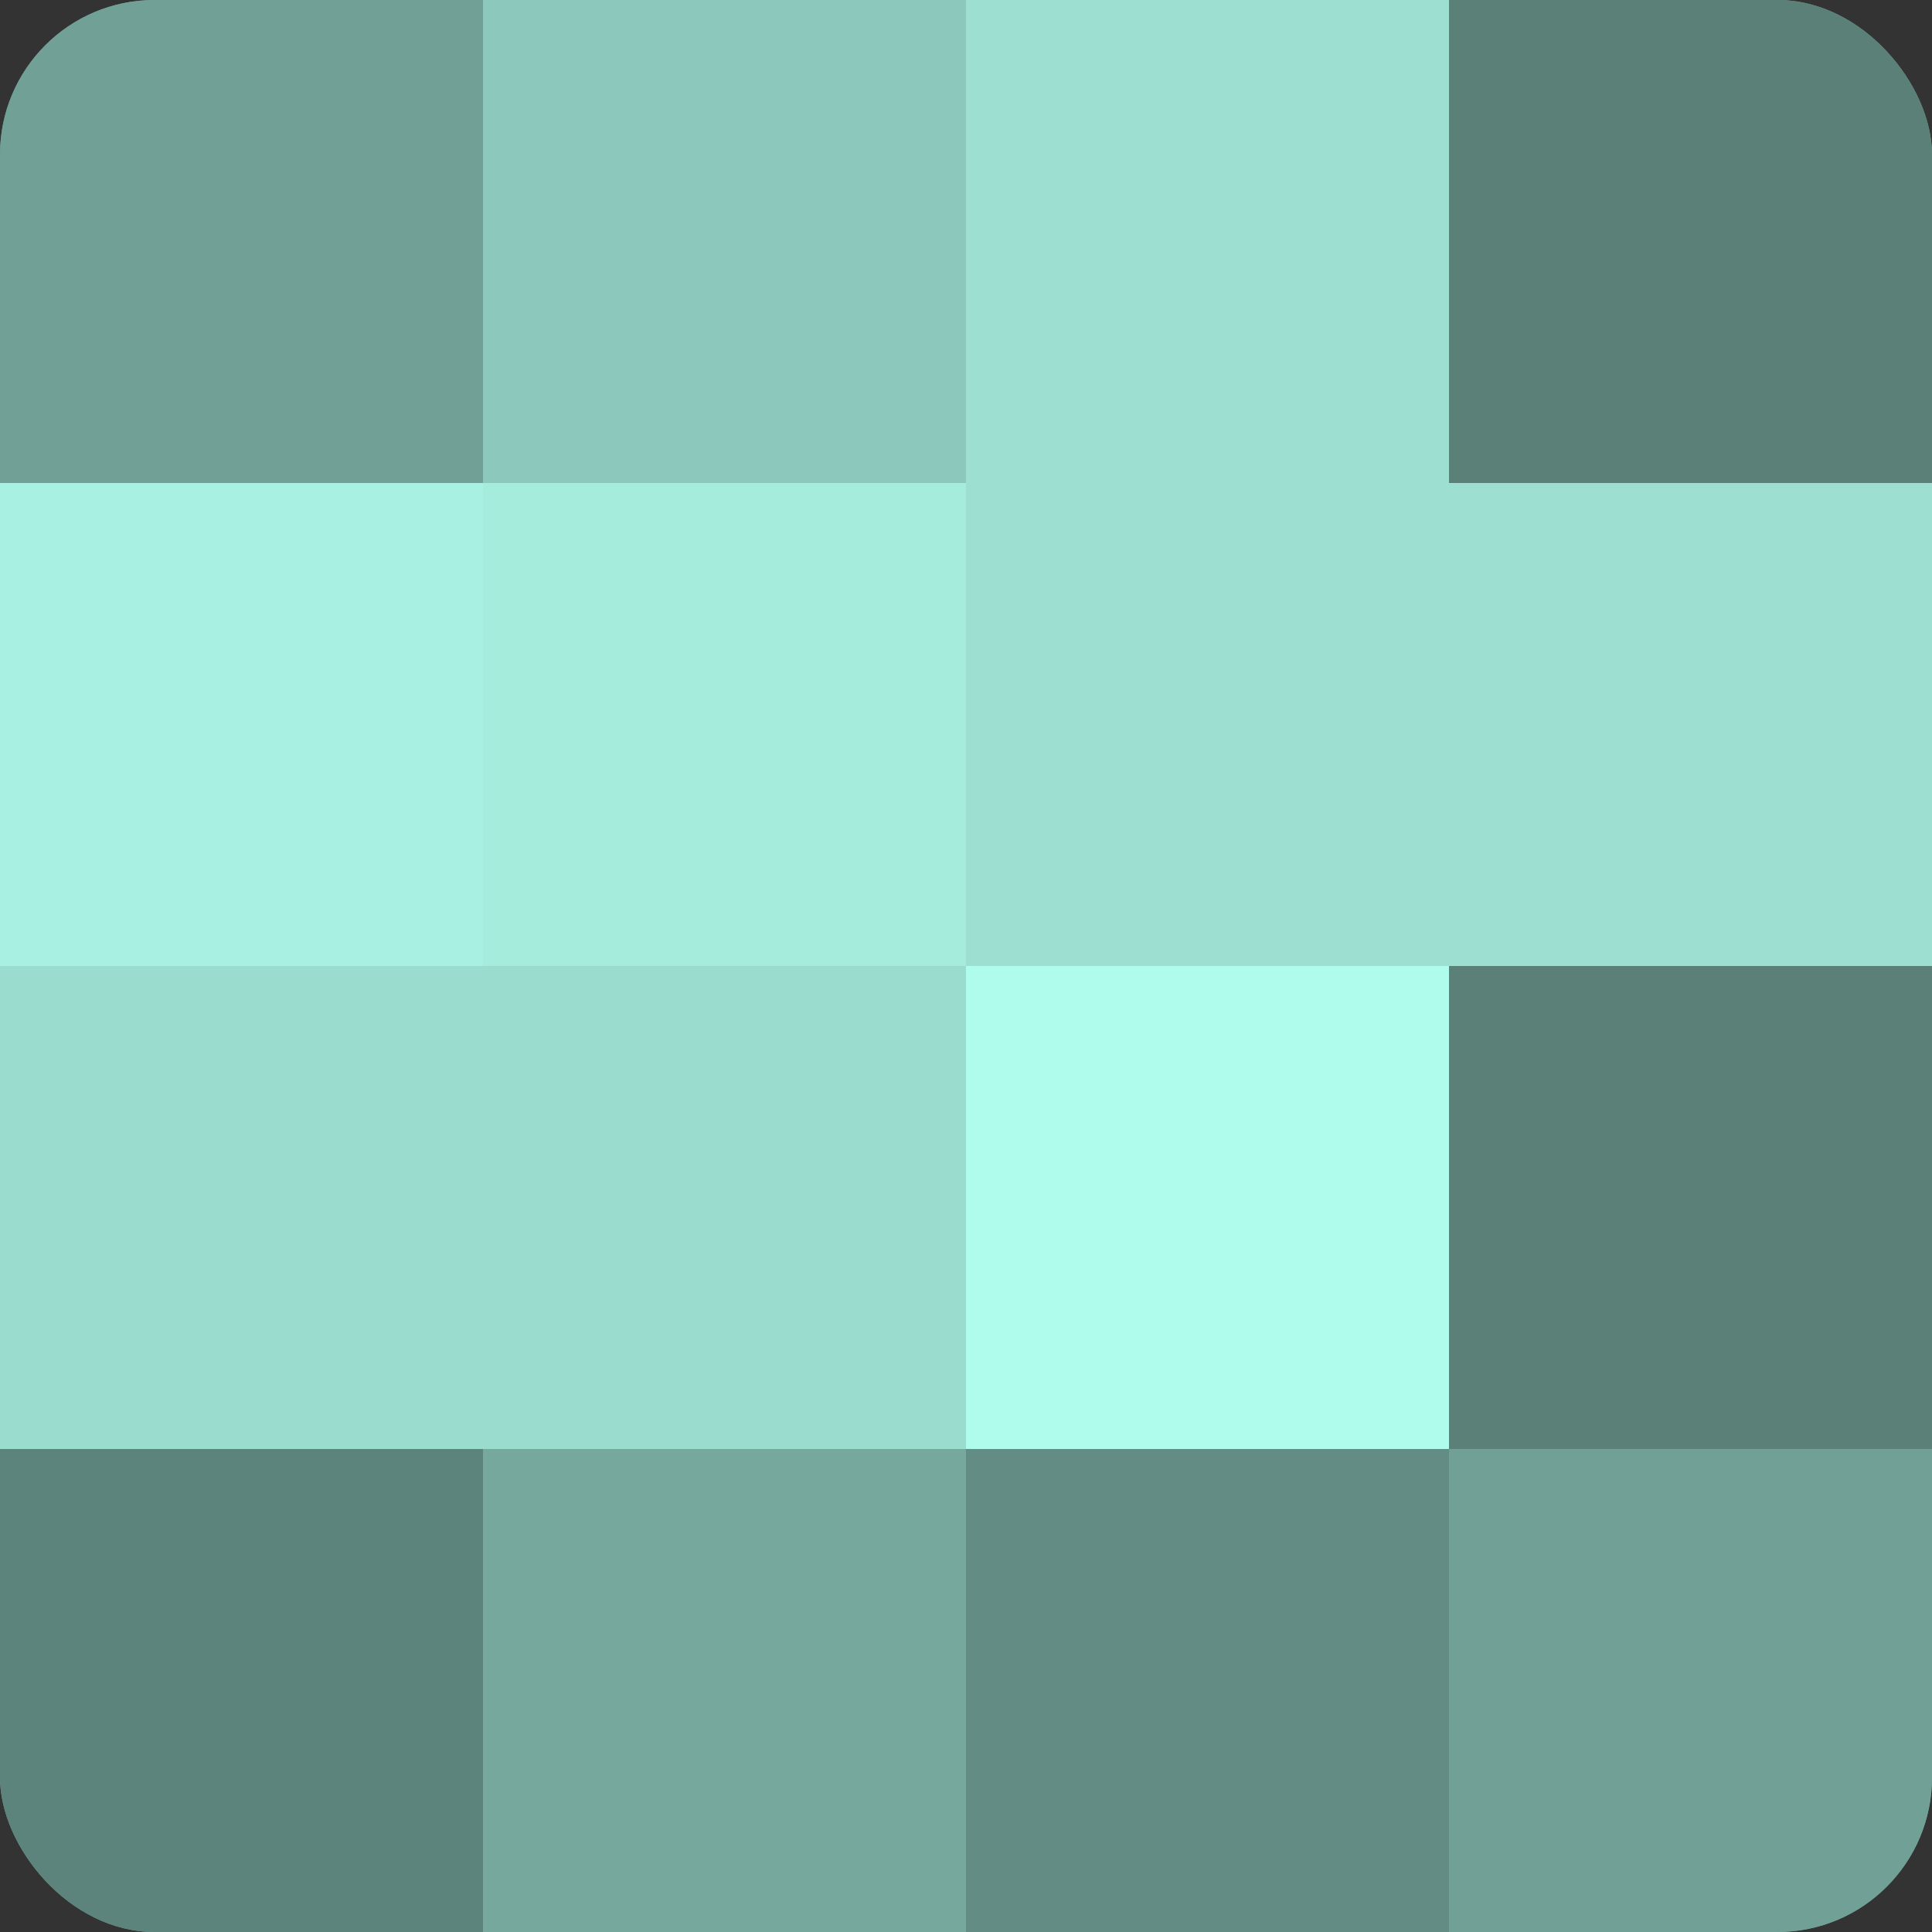 <?xml version="1.0" encoding="UTF-8"?>
<svg xmlns="http://www.w3.org/2000/svg" width="60" height="60" viewBox="0 0 100 100" preserveAspectRatio="xMidYMid meet"><rect x="0" y="0" width="100" height="100" fill="#333333" stroke="none"/><defs><clipPath id="c" width="100" height="100"><rect width="100" height="100" rx="8" ry="8"/></clipPath></defs><g clip-path="url(#c)"><rect width="100" height="100" fill="#70a096"/><rect width="25" height="25" fill="#70a096"/><rect y="25" width="25" height="25" fill="#a8f0e1"/><rect y="50" width="25" height="25" fill="#9adcce"/><rect y="75" width="25" height="25" fill="#5d847c"/><rect x="25" width="25" height="25" fill="#8cc8bc"/><rect x="25" y="25" width="25" height="25" fill="#a5ecdd"/><rect x="25" y="50" width="25" height="25" fill="#9adcce"/><rect x="25" y="75" width="25" height="25" fill="#76a89e"/><rect x="50" width="25" height="25" fill="#9de0d2"/><rect x="50" y="25" width="25" height="25" fill="#9de0d2"/><rect x="50" y="50" width="25" height="25" fill="#b0fcec"/><rect x="50" y="75" width="25" height="25" fill="#628c84"/><rect x="75" width="25" height="25" fill="#5a8078"/><rect x="75" y="25" width="25" height="25" fill="#9de0d2"/><rect x="75" y="50" width="25" height="25" fill="#5a8078"/><rect x="75" y="75" width="25" height="25" fill="#70a096"/></g></svg>

